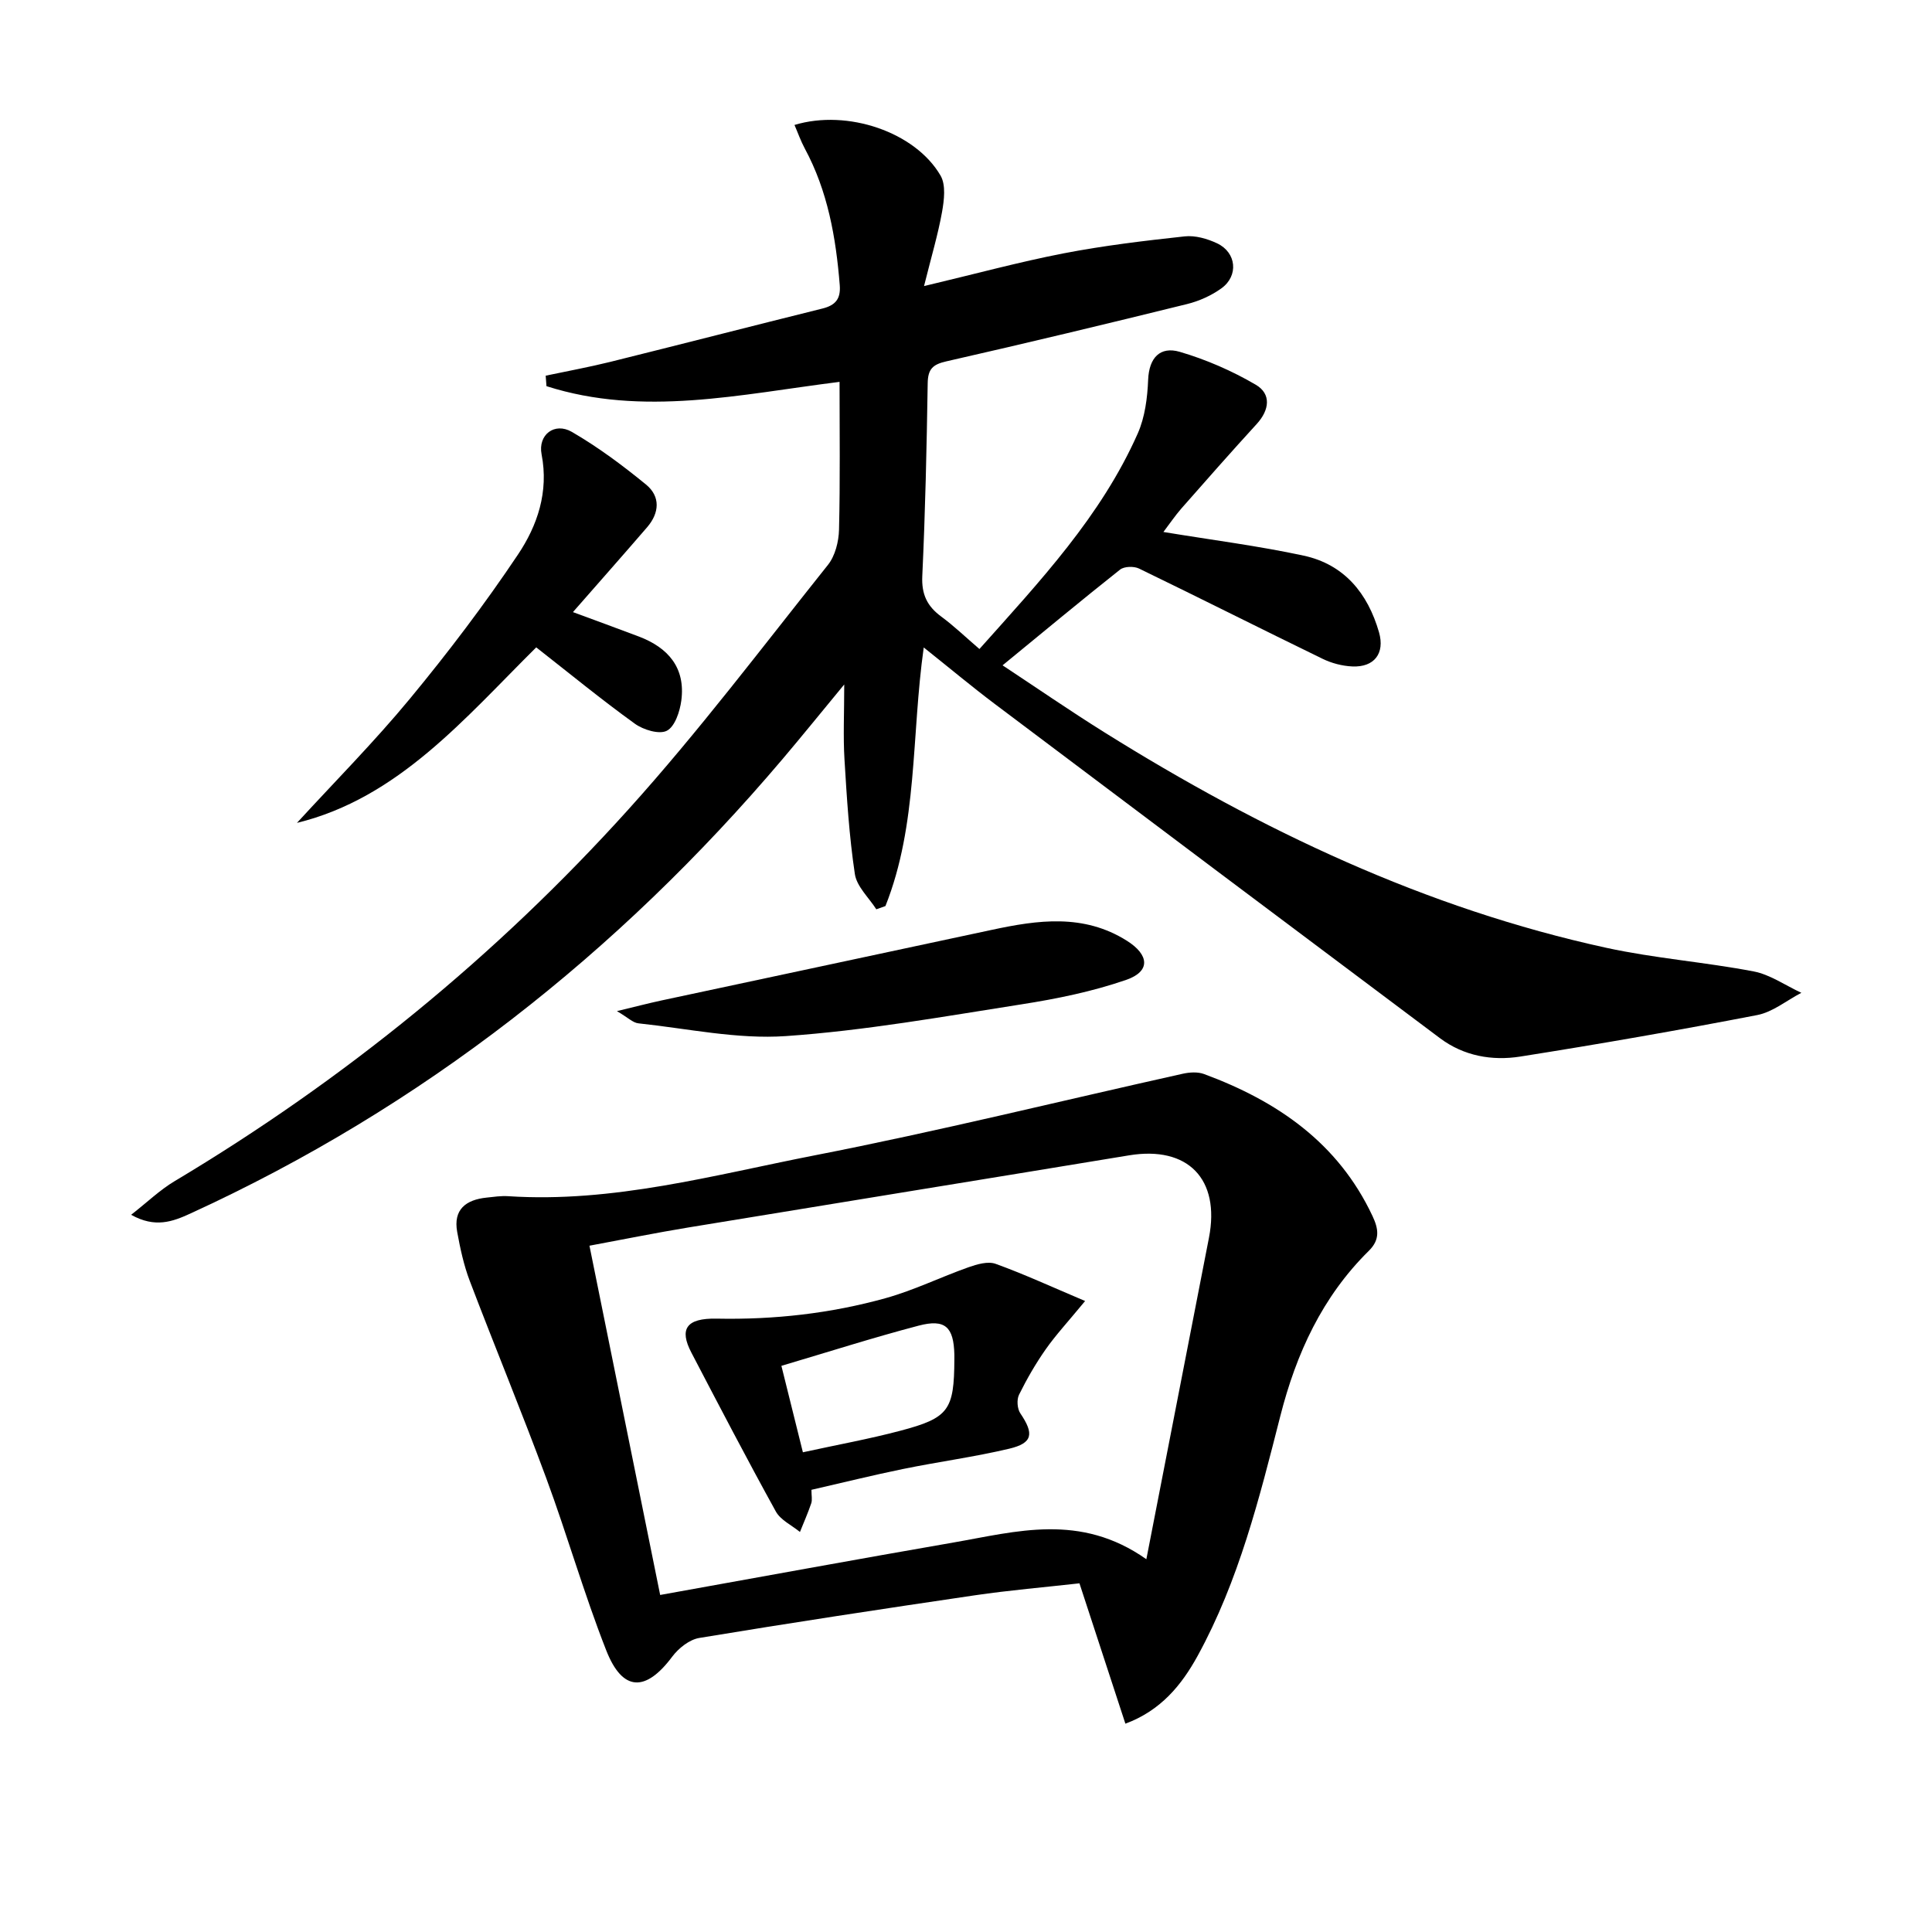 <svg enable-background="new 0 0 400 400" viewBox="0 0 400 400" xmlns="http://www.w3.org/2000/svg"><path d="m240.87 110.14c10.12 1.67 19.67 2.88 29.04 4.9 8.39 1.81 13.28 7.8 15.6 15.87 1.25 4.37-.99 7.27-5.52 7.07-2.09-.09-4.3-.67-6.18-1.59-12.69-6.17-25.29-12.53-37.99-18.68-1.06-.51-3.06-.46-3.92.22-8.05 6.38-15.95 12.95-24.33 19.82 6.84 4.51 13.88 9.37 21.13 13.9 32.34 20.2 66.43 36.43 103.9 44.59 10.03 2.18 20.37 2.95 30.46 4.88 3.45.66 6.6 2.91 9.89 4.43-3.04 1.58-5.92 3.99-9.15 4.61-16.29 3.15-32.65 6-49.04 8.59-5.84.92-11.69-.11-16.61-3.79-30.77-23.04-61.5-46.11-92.21-69.23-4.77-3.59-9.35-7.43-14.69-11.68-2.59 18.33-1.2 36.64-7.93 53.54-.63.22-1.26.44-1.89.67-1.54-2.42-4.05-4.7-4.44-7.3-1.18-7.85-1.67-15.81-2.15-23.74-.29-4.76-.05-9.56-.05-15.51-4.71 5.7-8.72 10.67-12.84 15.53-34.08 40.17-74.53 72.02-122.56 94.02-3.65 1.67-7.28 3.03-12.24.25 3.35-2.62 5.95-5.14 8.98-6.95 35.14-20.99 66.58-46.61 93.95-76.95 14.58-16.16 27.74-33.62 41.34-50.66 1.49-1.87 2.23-4.81 2.29-7.29.25-10.13.11-20.27.11-30.6-20.59 2.58-40.7 7.28-60.68.89-.05-.72-.11-1.45-.16-2.17 4.45-.94 8.93-1.76 13.34-2.85 14.66-3.64 29.29-7.41 43.95-11.05 2.69-.67 3.82-1.98 3.59-4.86-.79-9.86-2.48-19.45-7.24-28.28-.83-1.54-1.41-3.21-2.13-4.87 10.97-3.32 25.02 1.47 30.25 10.5 1.12 1.94.73 5.07.3 7.52-.83 4.63-2.19 9.17-3.73 15.34 10.66-2.53 19.72-5 28.92-6.78 8.27-1.6 16.66-2.6 25.04-3.51 2.18-.24 4.69.48 6.72 1.44 4.01 1.89 4.49 6.71.9 9.31-2.09 1.51-4.63 2.65-7.15 3.27-16.58 4.09-33.18 8.08-49.83 11.86-2.83.64-3.79 1.62-3.84 4.51-.21 13.31-.5 26.63-1.12 39.93-.18 3.8 1.01 6.25 3.93 8.4 2.65 1.95 5.03 4.25 7.9 6.71 12.5-14.01 25.18-27.47 32.78-44.63 1.49-3.37 2-7.37 2.15-11.11.19-4.62 2.52-6.96 6.54-5.79 5.46 1.6 10.84 3.94 15.75 6.82 3.23 1.89 2.85 5.21.2 8.11-5.28 5.77-10.45 11.64-15.62 17.52-1.28 1.47-2.38 3.1-3.71 4.85z"/><path d="m233 356.87c-3.21-9.82-6.24-19.08-9.51-29.06-7.29.82-14.51 1.43-21.66 2.48-19.04 2.8-38.06 5.69-57.05 8.83-2.05.34-4.29 2.12-5.6 3.87-5.5 7.37-10.3 7.28-13.67-1.31-4.61-11.72-8.07-23.89-12.44-35.71-5.06-13.69-10.64-27.18-15.83-40.82-1.22-3.22-1.96-6.67-2.58-10.07-.86-4.68 1.81-6.69 6.09-7.13 1.49-.16 3-.39 4.48-.29 21.71 1.42 42.52-4.37 63.45-8.46 25.54-4.98 50.82-11.25 76.23-16.9 1.4-.31 3.08-.41 4.38.07 15.14 5.6 27.75 14.23 34.87 29.39 1.25 2.66 1.61 4.87-.75 7.2-9.63 9.49-15.03 21.24-18.33 34.2-4.34 17.03-8.6 34.13-17.14 49.7-3.31 6.01-7.6 11.29-14.94 14.01zm4.34-34.05c4.48-22.98 8.72-44.77 12.96-66.55 2.37-12.18-4.37-19.07-16.53-17.07-30.44 5.02-60.9 9.94-91.34 14.95-6.63 1.09-13.22 2.43-20.39 3.76 4.92 24.29 9.7 47.92 14.64 72.31 20.94-3.76 40.82-7.41 60.72-10.86 13.02-2.25 26.21-6.21 39.94 3.46z"/><path d="m61.48 170.37c7.8-8.51 16.01-16.78 23.39-25.71 7.91-9.57 15.45-19.51 22.36-29.83 4.03-6.01 6.41-12.98 4.9-20.76-.79-4.07 2.7-6.72 6.27-4.65 5.41 3.14 10.5 6.93 15.35 10.9 3.02 2.47 2.79 5.87.23 8.84-4.98 5.78-10.04 11.49-15.36 17.57 4.58 1.69 9.11 3.34 13.63 5.05 6.1 2.31 9.7 6.48 8.81 13.26-.3 2.27-1.33 5.39-2.99 6.25-1.58.82-4.87-.18-6.64-1.46-6.84-4.93-13.37-10.29-20.41-15.8-14.78 14.65-28.55 31.21-49.54 36.34z"/><path d="m127.73 209.34c3.86-.93 6.47-1.61 9.1-2.18 22.83-4.89 45.67-9.74 68.5-14.64 9.55-2.05 19-3.39 27.96 2.24 4.66 2.93 4.97 6.36-.15 8.12-6.98 2.41-14.35 3.92-21.67 5.06-16.21 2.54-32.43 5.44-48.75 6.57-10.08.7-20.36-1.56-30.54-2.64-1.13-.11-2.17-1.19-4.45-2.53z"/><path d="m224.66 269.36c-3.6 4.37-6.08 7.04-8.15 9.99-2.09 2.97-3.92 6.16-5.53 9.41-.51 1.03-.37 2.91.27 3.86 2.87 4.23 2.58 6.16-2.31 7.32-7.25 1.72-14.67 2.7-21.98 4.2-6.31 1.29-12.57 2.85-18.96 4.31 0 1.22.2 2.08-.04 2.79-.68 2.01-1.55 3.97-2.34 5.94-1.7-1.4-4-2.45-4.99-4.24-6-10.87-11.74-21.89-17.49-32.9-2.53-4.84-1.11-7.16 5.25-7.03 11.91.24 23.59-1.07 35-4.25 5.85-1.63 11.38-4.36 17.13-6.39 1.76-.62 4.01-1.28 5.6-.71 5.82 2.1 11.46 4.7 18.54 7.7zm-58.43 31.32c7.19-1.57 13.71-2.75 20.1-4.44 10.13-2.67 11.21-4.27 11.26-14.79 0-.33.01-.67 0-1-.14-5.72-1.89-7.43-7.39-5.99-9.41 2.47-18.68 5.44-28.42 8.32 1.46 5.88 2.84 11.45 4.45 17.9z"/></svg>
